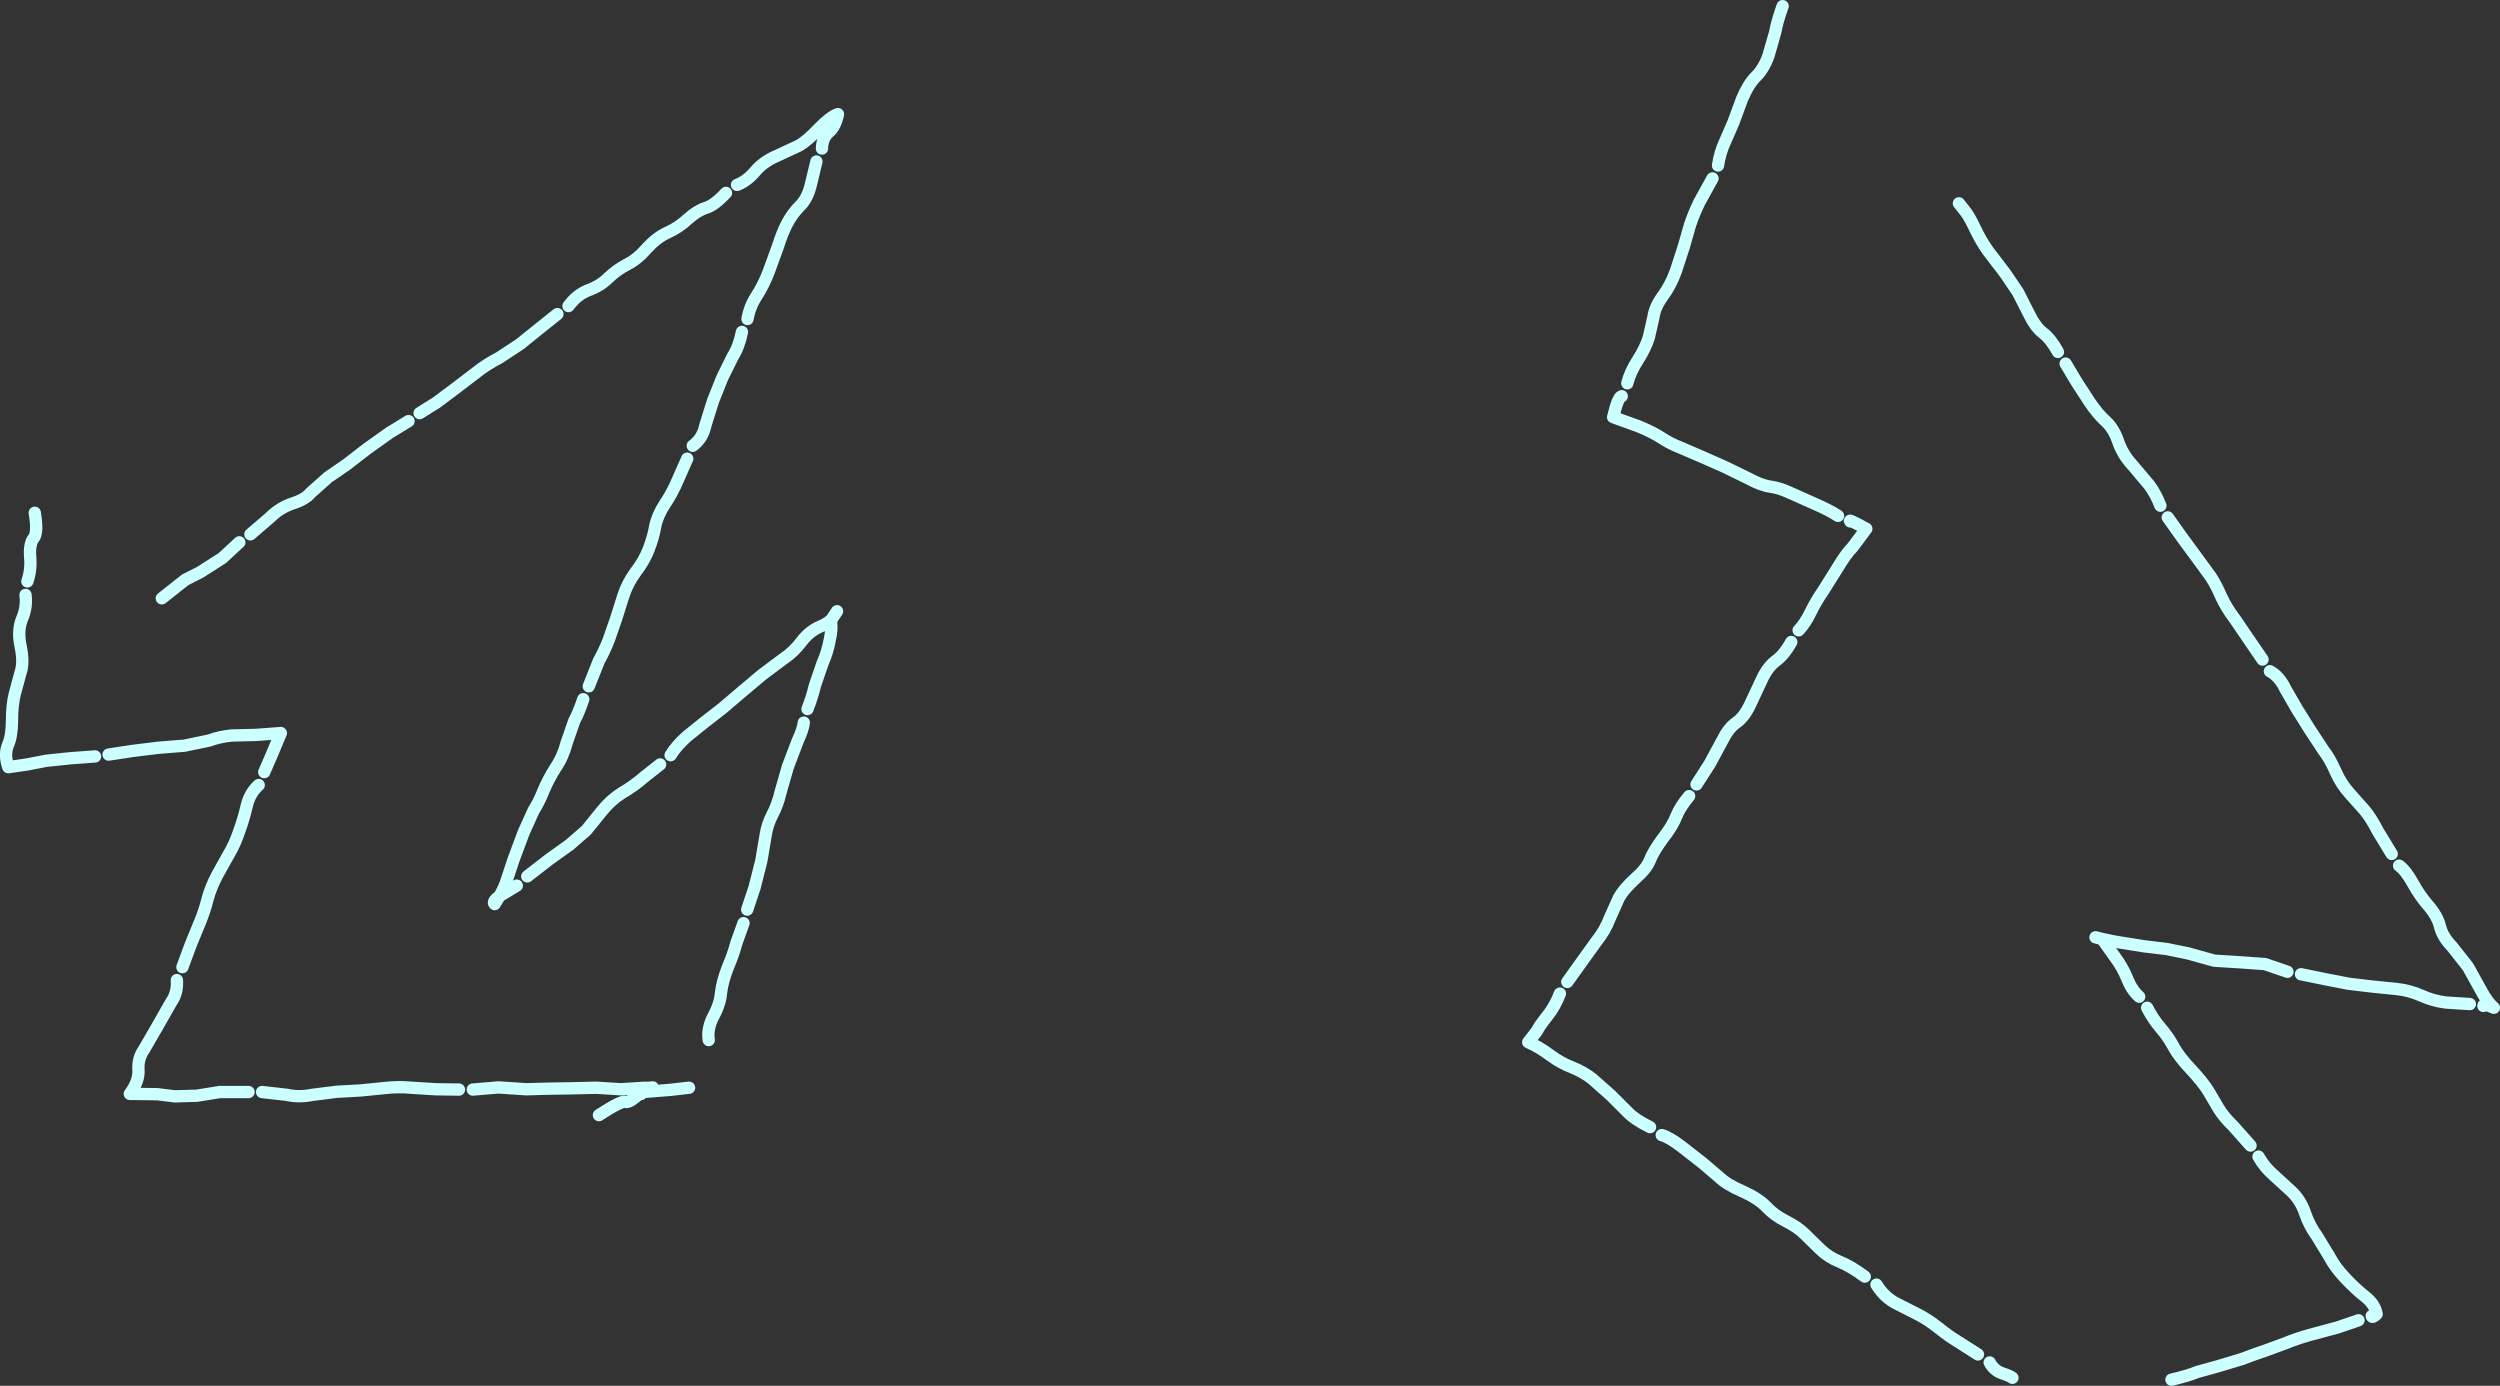 <?xml version="1.0" encoding="UTF-8" standalone="no"?>
<svg xmlns:xlink="http://www.w3.org/1999/xlink" height="225.25px" width="406.35px" xmlns="http://www.w3.org/2000/svg">
  <rect width="100%" height="100%" fill="#333333" stroke="none"/>
  <g transform="matrix(1.0, 0.0, 0.0, 1.0, 198.4, -90.05)">
    <path d="M169.35 197.25 L167.4 194.4 164.95 190.8 Q163.4 188.75 162.6 186.95 161.85 185.2 160.95 183.8 L158.65 180.65 156.15 177.25 153.95 174.15 M91.35 91.05 Q90.45 93.55 90.15 95.25 L89.05 99.1 Q88.25 101.3 87.0 102.5 85.75 103.75 84.75 106.15 L83.35 109.95 82.0 113.05 Q81.15 114.85 80.85 116.95 M79.95 119.05 L77.85 122.85 Q76.9 124.8 76.3 126.6 L75.3 130.1 74.0 134.1 Q73.15 136.45 71.85 138.2 70.55 140.0 70.35 141.6 L69.6 144.9 Q69.05 146.65 67.8 148.6 66.55 150.55 66.1 152.35 M65.2 154.45 Q64.6 154.5 63.8 157.85 L67.95 159.35 Q70.35 160.35 71.7 161.25 73.05 162.15 74.85 162.85 L78.45 164.4 81.95 165.95 85.75 167.8 Q87.85 168.95 89.35 169.15 90.85 169.35 92.55 170.15 L96.7 172.0 Q99.1 173.05 100.35 173.9 M136.1 147.25 Q134.95 145.15 133.65 144.15 132.4 143.2 131.3 140.9 L129.6 137.55 127.5 134.45 124.75 130.85 Q123.6 129.25 122.6 127.15 121.65 125.1 120.8 124.1 L120.0 123.1 M102.35 174.8 Q101.85 174.3 104.95 176.0 L102.75 178.95 Q101.65 180.05 100.25 182.4 L97.9 186.15 Q96.9 187.55 95.95 189.45 95.05 191.35 93.95 192.5 M92.75 194.4 Q91.6 196.5 90.2 197.5 88.85 198.55 87.95 200.55 L86.05 204.6 Q85.05 206.7 83.75 207.55 82.5 208.45 81.5 210.5 L79.5 214.2 77.35 217.55 M152.75 172.25 Q152.05 170.4 150.95 168.9 L148.25 165.7 Q146.65 164.0 145.9 161.85 145.2 159.75 143.9 158.55 142.6 157.4 141.25 155.4 L139.2 152.25 137.35 149.15 M149.3 252.05 Q148.1 251.0 147.35 249.1 146.6 247.25 145.4 245.65 L143.55 243.05 143.2 242.65 142.2 242.4 M143.2 242.65 L145.35 243.1 150.0 243.85 153.75 244.3 157.2 245.0 161.5 246.2 165.55 246.45 169.75 246.75 173.4 248.0 M71.7 274.55 Q72.85 274.85 74.9 276.4 L78.35 279.1 81.05 281.4 Q82.3 282.6 84.85 283.7 87.4 284.85 88.7 286.2 90.0 287.6 91.9 288.55 93.8 289.5 94.95 290.65 L97.45 293.1 Q98.8 294.4 100.65 295.15 102.5 295.9 104.7 297.55 M167.4 276.25 L164.6 273.1 Q163.0 271.55 162.2 270.2 L160.55 267.4 Q159.7 266.0 157.75 263.9 155.8 261.85 154.9 260.2 154.05 258.6 152.8 257.15 151.55 255.7 150.6 253.85 M76.15 219.45 Q74.75 221.1 74.1 222.65 73.5 224.25 71.9 226.3 70.35 228.4 69.8 229.8 69.25 231.25 67.35 232.9 65.5 234.6 64.75 235.95 L63.25 239.3 Q62.5 241.3 61.05 243.1 L58.5 246.65 56.35 249.65 M55.15 251.55 Q54.35 253.65 53.05 255.25 51.75 256.9 51.4 257.65 L50.0 259.45 Q51.8 260.25 53.55 261.55 55.3 262.85 57.15 263.55 59.0 264.3 60.4 265.4 L63.45 268.1 66.2 270.85 Q67.35 272.05 69.8 273.25 M154.55 314.3 Q157.35 313.65 158.75 313.05 L162.0 312.15 166.0 310.95 Q168.2 310.1 169.9 309.55 L173.15 308.35 Q174.7 307.7 176.95 307.05 L181.6 305.8 184.95 304.65 M125.0 311.5 Q125.7 312.8 127.0 313.25 128.35 313.7 128.7 314.0 M106.6 298.85 Q107.9 300.95 109.9 301.95 L113.45 303.75 Q115.0 304.55 116.7 305.9 118.4 307.25 119.65 308.0 L123.1 310.2 M190.35 228.85 L188.1 225.15 Q187.0 223.0 185.95 221.75 L183.5 219.0 Q182.1 217.45 181.2 215.4 180.3 213.35 179.25 212.0 L177.05 208.65 174.95 205.3 173.05 202.0 Q172.1 200.0 170.55 199.15 M205.25 253.55 Q205.25 253.1 206.95 253.85 205.85 252.9 204.8 250.9 L202.75 247.2 200.15 243.9 Q198.6 242.3 198.2 240.65 197.8 239.0 196.35 237.3 194.9 235.65 193.75 233.55 192.6 231.5 191.55 230.75 M175.6 248.4 L179.5 249.2 183.35 249.95 187.15 250.4 191.1 250.8 Q193.15 251.0 195.1 251.85 197.1 252.75 199.15 253.0 L203.05 253.25 M187.1 303.95 Q187.15 304.35 187.9 303.65 187.65 302.1 186.1 300.85 184.55 299.65 182.8 297.8 181.1 296.0 180.2 294.25 L178.15 290.9 Q176.95 289.25 176.25 287.2 175.55 285.15 174.1 283.75 L171.15 281.05 Q169.65 279.75 168.7 278.05 M-107.8 141.1 L-110.8 143.5 -113.9 146.0 -117.25 148.2 Q-119.35 149.3 -120.8 150.45 L-124.2 153.05 -127.4 155.45 -130.2 157.2 M-80.4 121.4 Q-82.3 123.45 -83.7 123.85 -85.1 124.3 -86.6 125.65 -88.1 127.05 -89.9 127.85 -91.65 128.65 -93.25 130.4 -94.8 132.2 -96.5 133.05 -98.15 133.9 -99.5 135.2 -100.8 136.5 -102.7 137.2 -104.6 137.9 -106.0 139.8 M-132.0 158.5 L-135.1 160.4 -138.75 163.0 -142.05 165.55 -145.1 167.65 -147.9 170.15 Q-148.8 171.25 -150.9 171.9 -152.95 172.6 -154.5 174.15 L-157.7 176.9 M-85.8 162.5 Q-84.2 161.35 -83.75 159.2 L-82.5 155.2 -81.0 151.45 -79.3 148.0 Q-78.3 146.45 -77.8 144.0 M-102.7 201.6 L-101.05 197.45 Q-100.2 195.95 -99.45 194.05 L-98.25 190.6 -97.1 186.95 Q-96.45 184.9 -95.1 183.05 -93.7 181.25 -92.95 179.3 -92.2 177.35 -91.9 175.6 -91.55 173.85 -90.35 172.0 -89.1 170.15 -88.2 168.0 L-86.7 164.6 M-64.8 114.2 Q-64.75 112.45 -63.7 111.55 -62.6 110.65 -62.2 108.6 -63.35 108.95 -65.3 110.95 -67.2 112.95 -68.5 113.7 L-72.05 115.35 Q-74.3 116.3 -75.65 117.9 -77.0 119.5 -78.6 120.1 M-76.9 141.9 Q-76.55 139.9 -75.45 138.2 -74.35 136.5 -73.5 134.35 L-71.95 130.1 Q-71.3 128.0 -70.45 126.35 -69.6 124.75 -68.4 123.55 -67.2 122.4 -66.65 120.25 L-65.7 116.3 M-67.15 205.3 Q-66.4 203.4 -65.95 201.5 L-64.7 197.85 Q-63.9 196.05 -63.55 194.15 -63.15 192.3 -63.3 191.35 L-63.25 190.75 Q-64.0 191.45 -65.0 191.85 -66.8 192.6 -68.1 194.3 -69.35 196.0 -71.15 197.2 L-74.5 199.7 -77.65 202.35 -81.0 205.2 -83.9 207.45 -86.75 209.75 Q-88.45 211.25 -89.4 212.8 M-62.35 189.4 L-63.25 190.75 M-193.95 184.55 Q-193.3 182.65 -193.5 180.55 -193.65 178.45 -192.95 177.55 -192.2 176.7 -192.75 173.4 M-182.95 213.0 L-187.0 213.3 -190.85 213.7 -193.95 214.3 -197.05 214.75 Q-197.75 212.7 -197.1 211.15 -196.45 209.65 -196.45 207.15 -196.45 204.7 -196.0 202.85 L-195.05 199.35 Q-194.5 197.75 -195.05 195.1 -195.6 192.5 -194.8 190.6 -194.0 188.75 -194.25 186.75 M-159.5 178.2 L-162.25 180.75 -165.85 183.05 -168.3 184.3 -172.1 187.3 M-155.45 215.55 L-154.15 212.55 -152.75 209.2 -156.75 209.5 -160.75 209.6 Q-162.75 209.8 -164.35 210.4 L-168.4 211.25 -172.75 211.6 -176.8 212.1 -180.75 212.7 M-168.75 247.25 L-167.4 243.6 -165.9 239.95 Q-165.1 238.0 -164.65 236.15 -164.15 234.3 -163.1 232.3 L-161.15 228.8 Q-160.25 227.3 -159.55 225.25 -158.8 223.2 -158.3 221.05 -157.8 218.95 -156.35 217.65 M-158.0 267.55 L-162.7 267.55 -166.4 268.15 -170.0 268.25 -172.85 267.9 -177.3 267.85 Q-175.75 265.75 -175.9 263.9 -176.0 262.05 -175.0 260.65 L-172.8 256.85 -170.55 252.9 Q-169.5 251.4 -169.65 249.35 M-76.95 237.9 L-75.75 234.3 -74.65 229.95 -73.95 225.8 Q-73.7 224.1 -72.85 222.45 -72.0 220.85 -71.55 218.9 L-70.35 214.7 -68.75 210.5 Q-67.85 208.55 -67.75 207.5 M-83.2 259.1 Q-83.5 257.3 -82.45 255.25 -81.35 253.25 -81.2 251.4 -81.0 249.6 -80.1 247.3 -79.15 245.05 -78.7 243.3 L-77.55 240.1 M-91.1 214.3 L-93.7 216.35 Q-95.35 217.8 -97.25 218.9 -99.1 220.05 -100.55 221.85 L-103.1 225.0 -105.8 227.35 -109.15 229.75 -112.7 232.5 M-114.4 234.0 L-117.2 235.7 -118.0 237.0 Q-118.45 236.6 -117.2 235.7 -116.35 234.2 -116.05 233.15 L-114.9 229.7 -113.3 225.4 -111.65 221.75 Q-110.8 220.45 -110.05 218.55 -109.25 216.65 -108.1 214.85 -106.9 213.1 -106.3 210.8 L-105.05 207.2 Q-104.35 205.95 -103.6 203.7 M-123.8 267.15 L-127.6 267.1 -131.55 266.85 Q-133.7 266.65 -135.85 266.9 L-139.9 267.3 -143.6 267.5 -147.6 268.0 Q-149.8 268.45 -151.8 268.0 L-155.8 267.55 M-121.55 267.15 L-117.4 266.8 -112.85 267.1 -109.3 267.0 -105.75 266.95 -101.45 266.85 -97.5 267.1 -93.55 266.85 -93.55 266.9 -92.3 266.8 M-101.05 271.3 Q-97.35 268.9 -96.75 269.15 -96.15 269.4 -94.15 267.55 L-93.95 267.55 -93.55 266.9 M-94.15 267.55 Q-94.35 268.2 -93.95 267.55 L-89.5 267.2 -86.4 266.85" fill="none" stroke="#ccffff" stroke-linecap="round" stroke-linejoin="round" stroke-width="2.0"/>
  </g>
</svg>
